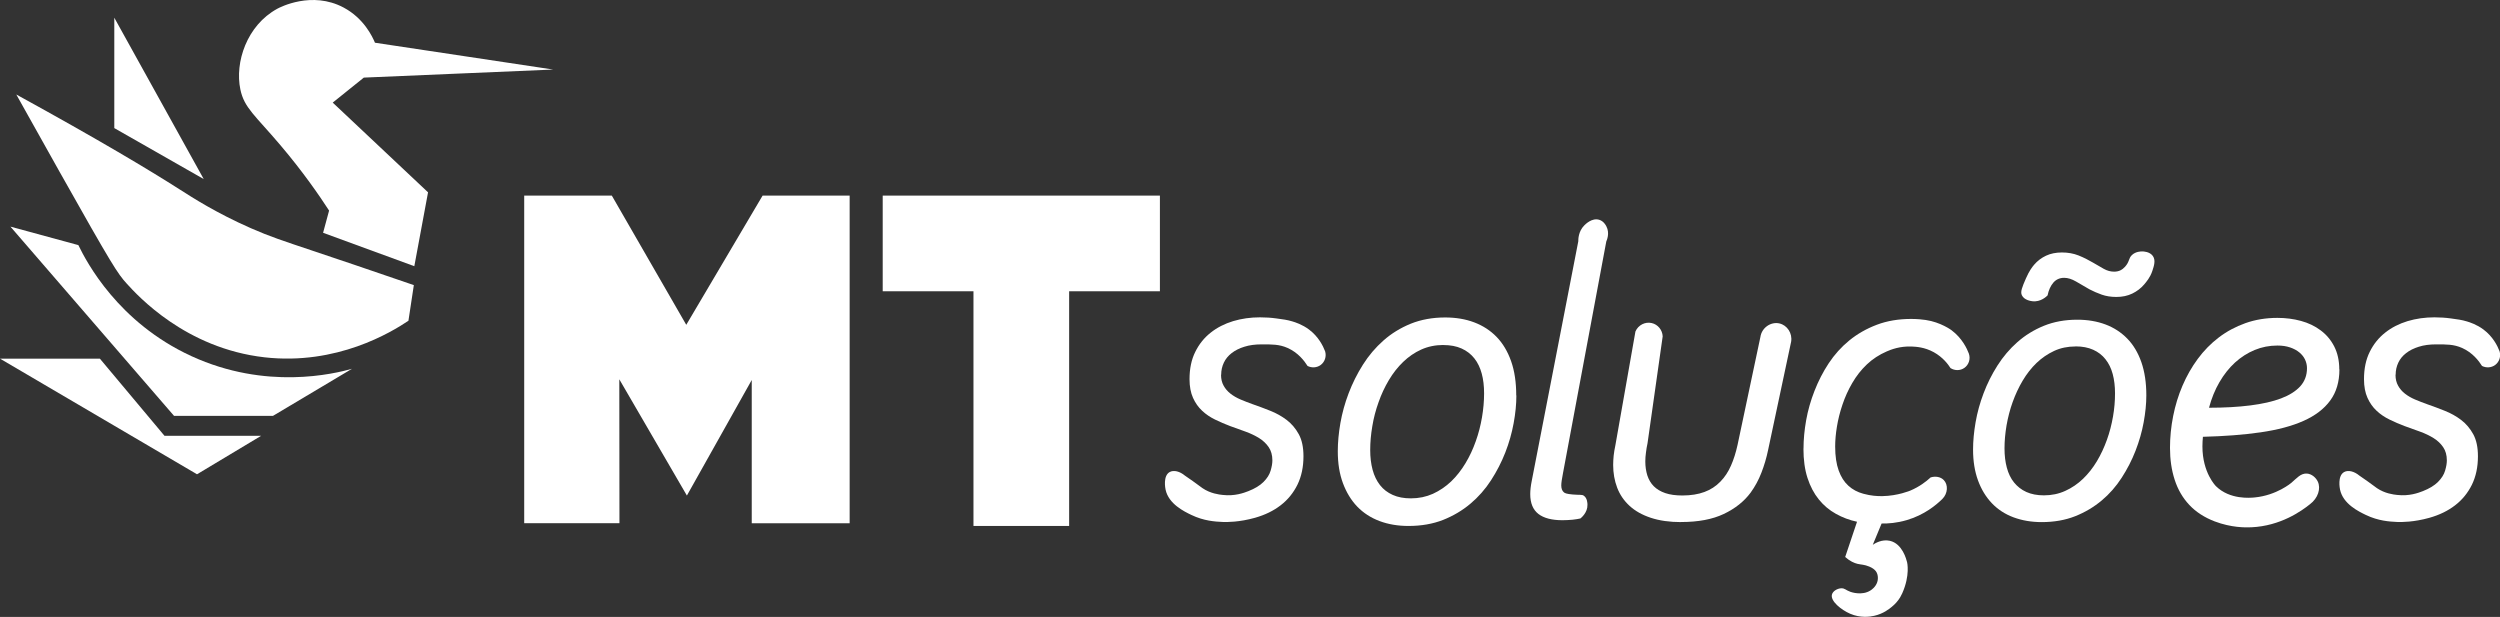 <svg viewBox="0 0 356.97 88.09" xmlns="http://www.w3.org/2000/svg" data-name="Camada 2" id="Camada_2">
  <rect x="0" y="0" width="356.97" height="88.09" fill="#333333" stroke="none"/>
  <defs>
    <style>
      .cls-1 {
        fill: #fff;
      }
    </style>
  </defs>
  <g data-name="Camada 1" id="Camada_1-2">
    <g>
      <g>
        <path d="M46.13,33.25c.29-1.06.57-2.12.86-3.18-1.39-2.14-3.69-5.5-6.96-9.35-3.61-4.26-5.16-5.31-5.71-7.95-.81-3.86.91-9.14,5.27-11.52.37-.2,4.93-2.6,9.48-.17,2.9,1.55,4.11,4.16,4.47,5.02,8.48,1.28,16.96,2.55,25.45,3.83-9.01.38-18.03.77-27.04,1.15-1.48,1.19-2.96,2.38-4.44,3.57,4.54,4.27,9.07,8.54,13.61,12.81l-1.96,10.55-13.02-4.77Z" class="cls-1"></path>
        <polygon points="16.32 18.29 16.32 2.53 29.09 25.57 16.32 18.29" class="cls-1"></polygon>
        <path d="M2.34,13.5c11.77,6.46,18.87,10.71,23.43,13.62,1.66,1.06,5.07,3.27,10.02,5.45,2.75,1.21,4.66,1.83,8.84,3.23,3.32,1.11,8.27,2.78,14.46,4.91-.26,1.7-.51,3.39-.77,5.09-2.43,1.63-10.22,6.39-20.54,5.22-11.3-1.28-18.13-8.82-19.68-10.52-1.3-1.43-2.03-2.52-9.61-16-2.52-4.48-4.63-8.25-6.16-11Z" class="cls-1"></path>
        <path d="M1.49,32.36c7.79,9.01,15.57,18.01,23.36,27.02h14.13l11.28-6.72c-2.54.71-12.24,3.1-22.93-1.81-10.45-4.8-14.97-13.43-16.14-15.85l-9.7-2.64Z" class="cls-1"></path>
        <polygon points="0 51.21 14.26 51.21 23.49 62.23 37.28 62.23 28.13 67.72 0 51.21" class="cls-1"></polygon>
      </g>
      <path d="M74.85,74.72V27.93h12.51l10.63,18.45,10.9-18.45h12.43v46.79h-13.98v-20.46l-9.26,16.5c-3.22-5.53-6.44-11.06-9.65-16.6,0,6.85.01,13.7.02,20.55h-13.6Z" class="cls-1"></path>
      <polygon points="165.62 27.93 126.04 27.93 126.04 41.59 139 41.59 139 75.1 152.66 75.1 152.66 41.59 165.62 41.59 165.62 27.93" class="cls-1"></polygon>
      <path d="M174.35,53.51c0,.6.12,1.12.37,1.56.24.44.57.82.98,1.14.41.32.89.6,1.43.83.55.23,1.12.46,1.72.67.84.29,1.69.61,2.54.95.86.34,1.64.78,2.34,1.31.7.54,1.27,1.21,1.72,2.03.45.82.67,1.87.67,3.15,0,1.54-.29,2.89-.86,4.06-.58,1.17-1.37,2.15-2.4,2.94-1.02.79-2.24,1.38-3.65,1.78-2.23.63-4.04.63-4.63.6-1.07-.05-2.67-.14-4.46-1-1.04-.5-3.26-1.57-3.69-3.62-.03-.14-.4-1.97.59-2.51.58-.32,1.44-.1,2.17.51.26.17.64.44,1.11.77.85.6,1.13.84,1.4,1.02,1.13.77,2.38.92,2.88.97,1.72.2,3.03-.29,3.67-.54.92-.36,1.65-.8,2.16-1.31.52-.52.86-1.06,1.02-1.62.17-.57.25-1.05.25-1.46,0-.76-.18-1.39-.53-1.9-.35-.51-.81-.94-1.37-1.29-.57-.35-1.21-.66-1.93-.92-.72-.26-1.46-.53-2.22-.8-.72-.27-1.43-.58-2.13-.92-.7-.34-1.32-.76-1.85-1.26-.54-.5-.97-1.11-1.3-1.84-.33-.73-.5-1.62-.5-2.67,0-1.5.27-2.8.82-3.9.54-1.1,1.28-2.02,2.21-2.75.92-.73,1.99-1.27,3.2-1.64,1.21-.36,2.48-.54,3.83-.54.8,0,1.59.05,2.37.16.9.12,1.53.2,2.25.42.43.13,1.42.44,2.38,1.16,1.35,1.01,2,2.33,2.3,3.11.22.73-.04,1.52-.64,1.96-.54.39-1.27.44-1.87.13-.45-.72-1.34-1.9-2.85-2.57-1.19-.53-2.26-.51-3.7-.51-.94,0-1.76.11-2.48.34-.72.22-1.32.53-1.81.91-.49.38-.86.83-1.11,1.36-.25.53-.38,1.1-.38,1.72Z" class="cls-1"></path>
      <path d="M342.05,53.51c0,.6.12,1.12.37,1.56.24.44.57.82.98,1.14.41.32.89.6,1.43.83.55.23,1.12.46,1.72.67.84.29,1.69.61,2.54.95.86.34,1.64.78,2.34,1.31.7.54,1.27,1.21,1.72,2.03.45.82.67,1.87.67,3.15,0,1.54-.29,2.89-.86,4.06-.58,1.17-1.37,2.15-2.4,2.94-1.02.79-2.24,1.38-3.65,1.78-2.23.63-4.04.63-4.63.6-1.07-.05-2.67-.14-4.46-1-1.04-.5-3.26-1.57-3.69-3.62-.03-.14-.4-1.97.59-2.51.58-.32,1.44-.1,2.17.51.26.17.64.44,1.11.77.85.6,1.13.84,1.4,1.02,1.13.77,2.38.92,2.88.97,1.72.2,3.03-.29,3.67-.54.92-.36,1.65-.8,2.16-1.31.52-.52.86-1.06,1.02-1.62.17-.57.25-1.05.25-1.46,0-.76-.18-1.39-.53-1.9-.35-.51-.81-.94-1.37-1.29-.57-.35-1.21-.66-1.93-.92-.72-.26-1.46-.53-2.22-.8-.72-.27-1.43-.58-2.13-.92-.7-.34-1.32-.76-1.85-1.26-.54-.5-.97-1.11-1.3-1.84-.33-.73-.5-1.62-.5-2.67,0-1.5.27-2.8.82-3.9.54-1.1,1.28-2.02,2.21-2.75.92-.73,1.99-1.27,3.2-1.64,1.21-.36,2.48-.54,3.83-.54.8,0,1.59.05,2.37.16.9.12,1.53.2,2.25.42.43.13,1.42.44,2.38,1.16,1.35,1.01,2,2.33,2.3,3.11.22.73-.04,1.52-.64,1.96-.54.39-1.27.44-1.87.13-.45-.72-1.34-1.9-2.85-2.57-1.19-.53-2.26-.51-3.7-.51-.94,0-1.76.11-2.48.34-.72.22-1.32.53-1.81.91-.49.38-.86.83-1.11,1.36-.25.53-.38,1.1-.38,1.72Z" class="cls-1"></path>
      <path d="M216.52,56.47c0,1.23-.13,2.55-.39,3.96-.26,1.41-.65,2.8-1.19,4.18-.54,1.38-1.22,2.7-2.04,3.97s-1.81,2.39-2.95,3.35c-1.14.96-2.44,1.73-3.9,2.31-1.46.57-3.1.86-4.93.86-1.51,0-2.89-.23-4.14-.7-1.25-.47-2.31-1.16-3.19-2.07-.87-.91-1.55-2.03-2.04-3.35-.49-1.32-.73-2.83-.73-4.54,0-1.25.12-2.59.37-4.02s.64-2.85,1.18-4.27c.54-1.42,1.22-2.78,2.04-4.08.82-1.3,1.8-2.45,2.93-3.45s2.43-1.8,3.9-2.4c1.47-.59,3.11-.89,4.91-.89,1.53,0,2.91.23,4.15.7,1.24.47,2.31,1.16,3.2,2.08s1.58,2.08,2.07,3.47c.49,1.39.73,3.02.73,4.88ZM206.1,49.26c-1.15,0-2.2.22-3.16.65s-1.82,1.03-2.59,1.77c-.77.74-1.45,1.61-2.04,2.6-.59.99-1.08,2.04-1.47,3.16-.4,1.11-.7,2.25-.89,3.42-.2,1.17-.3,2.3-.3,3.39,0,1.03.11,1.97.34,2.83.23.85.58,1.58,1.06,2.19s1.08,1.07,1.82,1.4c.73.33,1.6.49,2.59.49,1.13,0,2.18-.22,3.14-.65.96-.44,1.83-1.03,2.61-1.77.77-.74,1.45-1.61,2.04-2.59.59-.98,1.08-2.03,1.47-3.14.4-1.11.69-2.25.89-3.42s.3-2.31.3-3.42c0-1.05-.11-2-.34-2.84-.23-.84-.58-1.57-1.06-2.17-.48-.6-1.08-1.07-1.82-1.4-.73-.33-1.6-.49-2.59-.49Z" class="cls-1"></path>
      <path d="M225.66,74.03c-.29.07-.67.13-1.13.18-.46.04-.94.07-1.43.07-1.52,0-2.67-.3-3.44-.9-.77-.6-1.16-1.54-1.16-2.83,0-.54.07-1.18.22-1.91,2.21-11.39,4.43-22.79,6.64-34.18,0-.28,0-1.41.85-2.27.16-.16,1.1-1.12,2.13-.81.64.19.95.78,1.03.94.52.99.05,2.01-.01,2.15-2.06,11.02-4.12,22.04-6.18,33.07-.16.82-.25,1.41-.25,1.77,0,.45.13.79.38.99.13.1.31.23,1.28.31,1.09.09,1.29-.02,1.57.18.49.34.51,1.08.51,1.28.03,1.12-.88,1.86-1.02,1.97Z" class="cls-1"></path>
      <path d="M240.06,74.55c-1.68,0-3.13-.21-4.36-.62-1.23-.41-2.24-.98-3.03-1.71-.79-.73-1.38-1.59-1.76-2.59-.38-1-.57-2.08-.57-3.25,0-.42.03-.86.07-1.31.05-.45.13-.95.25-1.51.95-5.41,1.91-10.82,2.86-16.23.4-.92,1.39-1.42,2.33-1.2.87.2,1.52.98,1.56,1.9-.72,5.08-1.44,10.16-2.16,15.24-.1.48-.18.93-.23,1.37-.06.43-.09.85-.09,1.25,0,.73.1,1.39.29,2,.2.6.5,1.12.92,1.54.42.42.97.75,1.64.98.67.23,1.49.34,2.44.34,1.21,0,2.26-.17,3.15-.5.89-.33,1.64-.82,2.27-1.47.63-.64,1.13-1.4,1.52-2.29.39-.88.7-1.87.94-2.96l3.26-15.4c.19-1.35,1.5-2.22,2.71-1.95,1.11.25,1.89,1.4,1.68,2.62-1.1,5.16-2.19,10.31-3.29,15.47-.23,1.11-.55,2.19-.95,3.22-.4,1.04-.91,1.98-1.54,2.85-.94,1.27-2.22,2.28-3.84,3.05-1.62.77-3.65,1.15-6.09,1.15Z" class="cls-1"></path>
      <path d="M257.52,64.06c0-1.31.13-2.66.38-4.07.25-1.4.65-2.8,1.19-4.18.54-1.38,1.21-2.7,2.03-3.94.82-1.24,1.8-2.33,2.94-3.26s2.45-1.68,3.93-2.24c1.48-.56,3.12-.83,4.91-.83.41,0,.81.02,1.21.05,0,0,.46.04.86.1,2.14.31,3.67,1.45,3.67,1.45,1.54,1.15,2.22,2.64,2.49,3.35.26.76,0,1.59-.64,2.04-.58.41-1.36.42-1.98.03-.33-.52-1.07-1.54-2.39-2.27-1.31-.72-2.51-.78-3.14-.81-1.7-.07-2.96.43-3.58.7-1.08.47-2.03,1.09-2.84,1.86-.81.77-1.5,1.65-2.08,2.65-.58.99-1.04,2.02-1.4,3.09-.36,1.06-.62,2.11-.79,3.14-.17,1.03-.25,1.98-.25,2.84,0,1.36.17,2.51.5,3.42.33.92.79,1.64,1.39,2.18.59.54,1.31.92,2.13,1.14,1.1.3,1.97.35,2.71.34,2.21-.03,4-.79,4-.79,1.3-.55,2.26-1.29,2.9-1.88.7-.22,1.44-.08,1.88.38.63.65.61,1.89-.22,2.71-.86.84-2.55,2.27-5.09,3.01-1.4.41-2.64.5-3.57.48l-1.26,3.04c.31-.21,1.31-.83,2.44-.57,1.79.41,2.35,2.64,2.46,3.06,0,0,.46,1.84-.69,4.43-.14.3-.29.56-.3.58-.31.51-.71.97-1.21,1.37-.35.29-1.2.98-2.5,1.27-.56.13-1.95.35-3.44-.3-1.25-.54-2.84-1.8-2.59-2.74.13-.5.77-.86,1.31-.89.52-.03.66.27,1.34.51.11.04,1.65.57,2.85-.2.13-.08.74-.48.97-1.2.06-.18.09-.37.09-.57,0-.39-.1-.72-.29-.98-.2-.26-.51-.48-.94-.66-.73-.3-1.12-.26-1.68-.39-.45-.11-1.07-.36-1.76-.98.56-1.68,1.12-3.36,1.69-5.03-1.07-.23-2.08-.61-3.01-1.13-.94-.52-1.75-1.2-2.44-2.05-.69-.85-1.23-1.87-1.62-3.07-.39-1.2-.58-2.6-.58-4.2Z" class="cls-1"></path>
      <path d="M306.47,56.46c0,1.19-.13,2.47-.38,3.84-.25,1.37-.64,2.72-1.16,4.06-.52,1.34-1.18,2.62-1.98,3.86s-1.75,2.32-2.86,3.25c-1.11.93-2.37,1.68-3.78,2.24-1.42.56-3.01.84-4.78.84-1.46,0-2.8-.23-4.02-.68-1.21-.45-2.24-1.12-3.09-2.01-.85-.89-1.51-1.97-1.98-3.25-.47-1.28-.71-2.75-.71-4.41,0-1.21.12-2.51.36-3.9s.62-2.77,1.14-4.14c.52-1.38,1.18-2.7,1.98-3.96.8-1.26,1.75-2.38,2.85-3.35s2.36-1.75,3.78-2.33c1.43-.58,3.01-.87,4.77-.87,1.48,0,2.83.23,4.03.68,1.2.45,2.24,1.13,3.11,2.02s1.54,2.02,2.01,3.36c.47,1.35.71,2.93.71,4.74ZM296.36,49.47c-1.12,0-2.14.21-3.06.64s-1.76,1-2.51,1.72c-.75.72-1.41,1.57-1.98,2.53-.57.96-1.04,1.98-1.43,3.06-.39,1.08-.67,2.19-.87,3.32-.19,1.14-.29,2.23-.29,3.29,0,1,.11,1.92.33,2.74.22.83.56,1.54,1.03,2.12s1.05,1.04,1.76,1.36c.71.32,1.55.48,2.51.48,1.1,0,2.11-.21,3.05-.64.93-.42,1.78-1,2.53-1.72.75-.72,1.41-1.56,1.98-2.51.57-.95,1.04-1.97,1.43-3.05.39-1.08.67-2.18.87-3.32s.29-2.24.29-3.32c0-1.02-.11-1.94-.33-2.76-.22-.82-.56-1.52-1.03-2.11-.46-.59-1.05-1.04-1.76-1.36-.71-.32-1.55-.48-2.51-.48ZM307.4,36.55c.43.61.17,1.4-.07,2.13-.31.95-.87,1.58-1.17,1.94-.47.55-1.04.98-1.7,1.3-.66.32-1.42.48-2.27.48-.77,0-1.47-.11-2.09-.33-.63-.22-1.21-.48-1.75-.76-.66-.39-1.29-.76-1.91-1.11-.62-.36-1.18-.53-1.7-.53-.64,0-1.15.23-1.55.69-.39.46-.67,1.07-.82,1.82-.12.12-.98.99-2.19.83-.16-.02-1.14-.14-1.48-.85-.24-.5.03-1.14.58-2.41.46-1.06.89-1.62,1.17-1.95.47-.55,1.04-.98,1.7-1.29.66-.31,1.42-.46,2.27-.46s1.66.14,2.38.43c.72.29,1.4.63,2.04,1.01.56.33,1.08.63,1.56.9.48.27.97.4,1.47.4.36,0,.68-.07.96-.22.18-.09.36-.23.59-.47.67-.74.49-1.19.98-1.67.55-.54,1.35-.53,1.48-.53.17,0,1.07.02,1.52.65Z" class="cls-1"></path>
      <path d="M334.04,52.75c0,1.77-.44,3.26-1.32,4.45-.88,1.2-2.15,2.16-3.81,2.9-1.66.74-3.7,1.28-6.11,1.63-2.41.35-5.16.56-8.25.64-.02.22-.04.44-.05.66,0,.22-.02.46-.02.72,0,3.79,1.94,5.68,1.94,5.68,1.98,1.94,4.9,1.66,5.52,1.6,3.15-.3,5.24-2.09,5.24-2.09.74-.63,1.33-1.38,2.22-1.32.7.05,1.29.59,1.55,1.14.47.98.05,2.37-1.13,3.25-1.2.96-4.18,3.09-8.34,3.28-.86.04-2.88.06-5.25-.84-1.46-.56-2.67-1.34-3.62-2.35-.95-1.01-1.64-2.2-2.09-3.59-.45-1.38-.67-2.9-.67-4.56,0-1.51.15-3.03.45-4.54.3-1.51.74-2.96,1.33-4.33.59-1.38,1.31-2.65,2.18-3.83.87-1.18,1.87-2.2,3-3.06,1.14-.87,2.41-1.55,3.81-2.05,1.41-.5,2.92-.75,4.56-.75,1.18,0,2.3.14,3.36.43,1.07.29,2.01.74,2.82,1.35.82.61,1.47,1.38,1.94,2.3s.72,2.02.72,3.27ZM315.42,58.22c2.19,0,4.16-.11,5.89-.33s3.2-.55,4.39-1c1.19-.45,2.11-1.03,2.75-1.73.64-.71.96-1.57.96-2.59,0-.42-.09-.82-.27-1.21-.18-.39-.45-.73-.81-1.03-.36-.3-.8-.54-1.33-.72-.53-.18-1.13-.27-1.81-.27-1.14,0-2.22.21-3.24.63s-1.96,1.02-2.81,1.79c-.85.78-1.59,1.71-2.23,2.81-.64,1.1-1.13,2.31-1.49,3.65Z" class="cls-1"></path>
    </g>
  </g>
</svg>